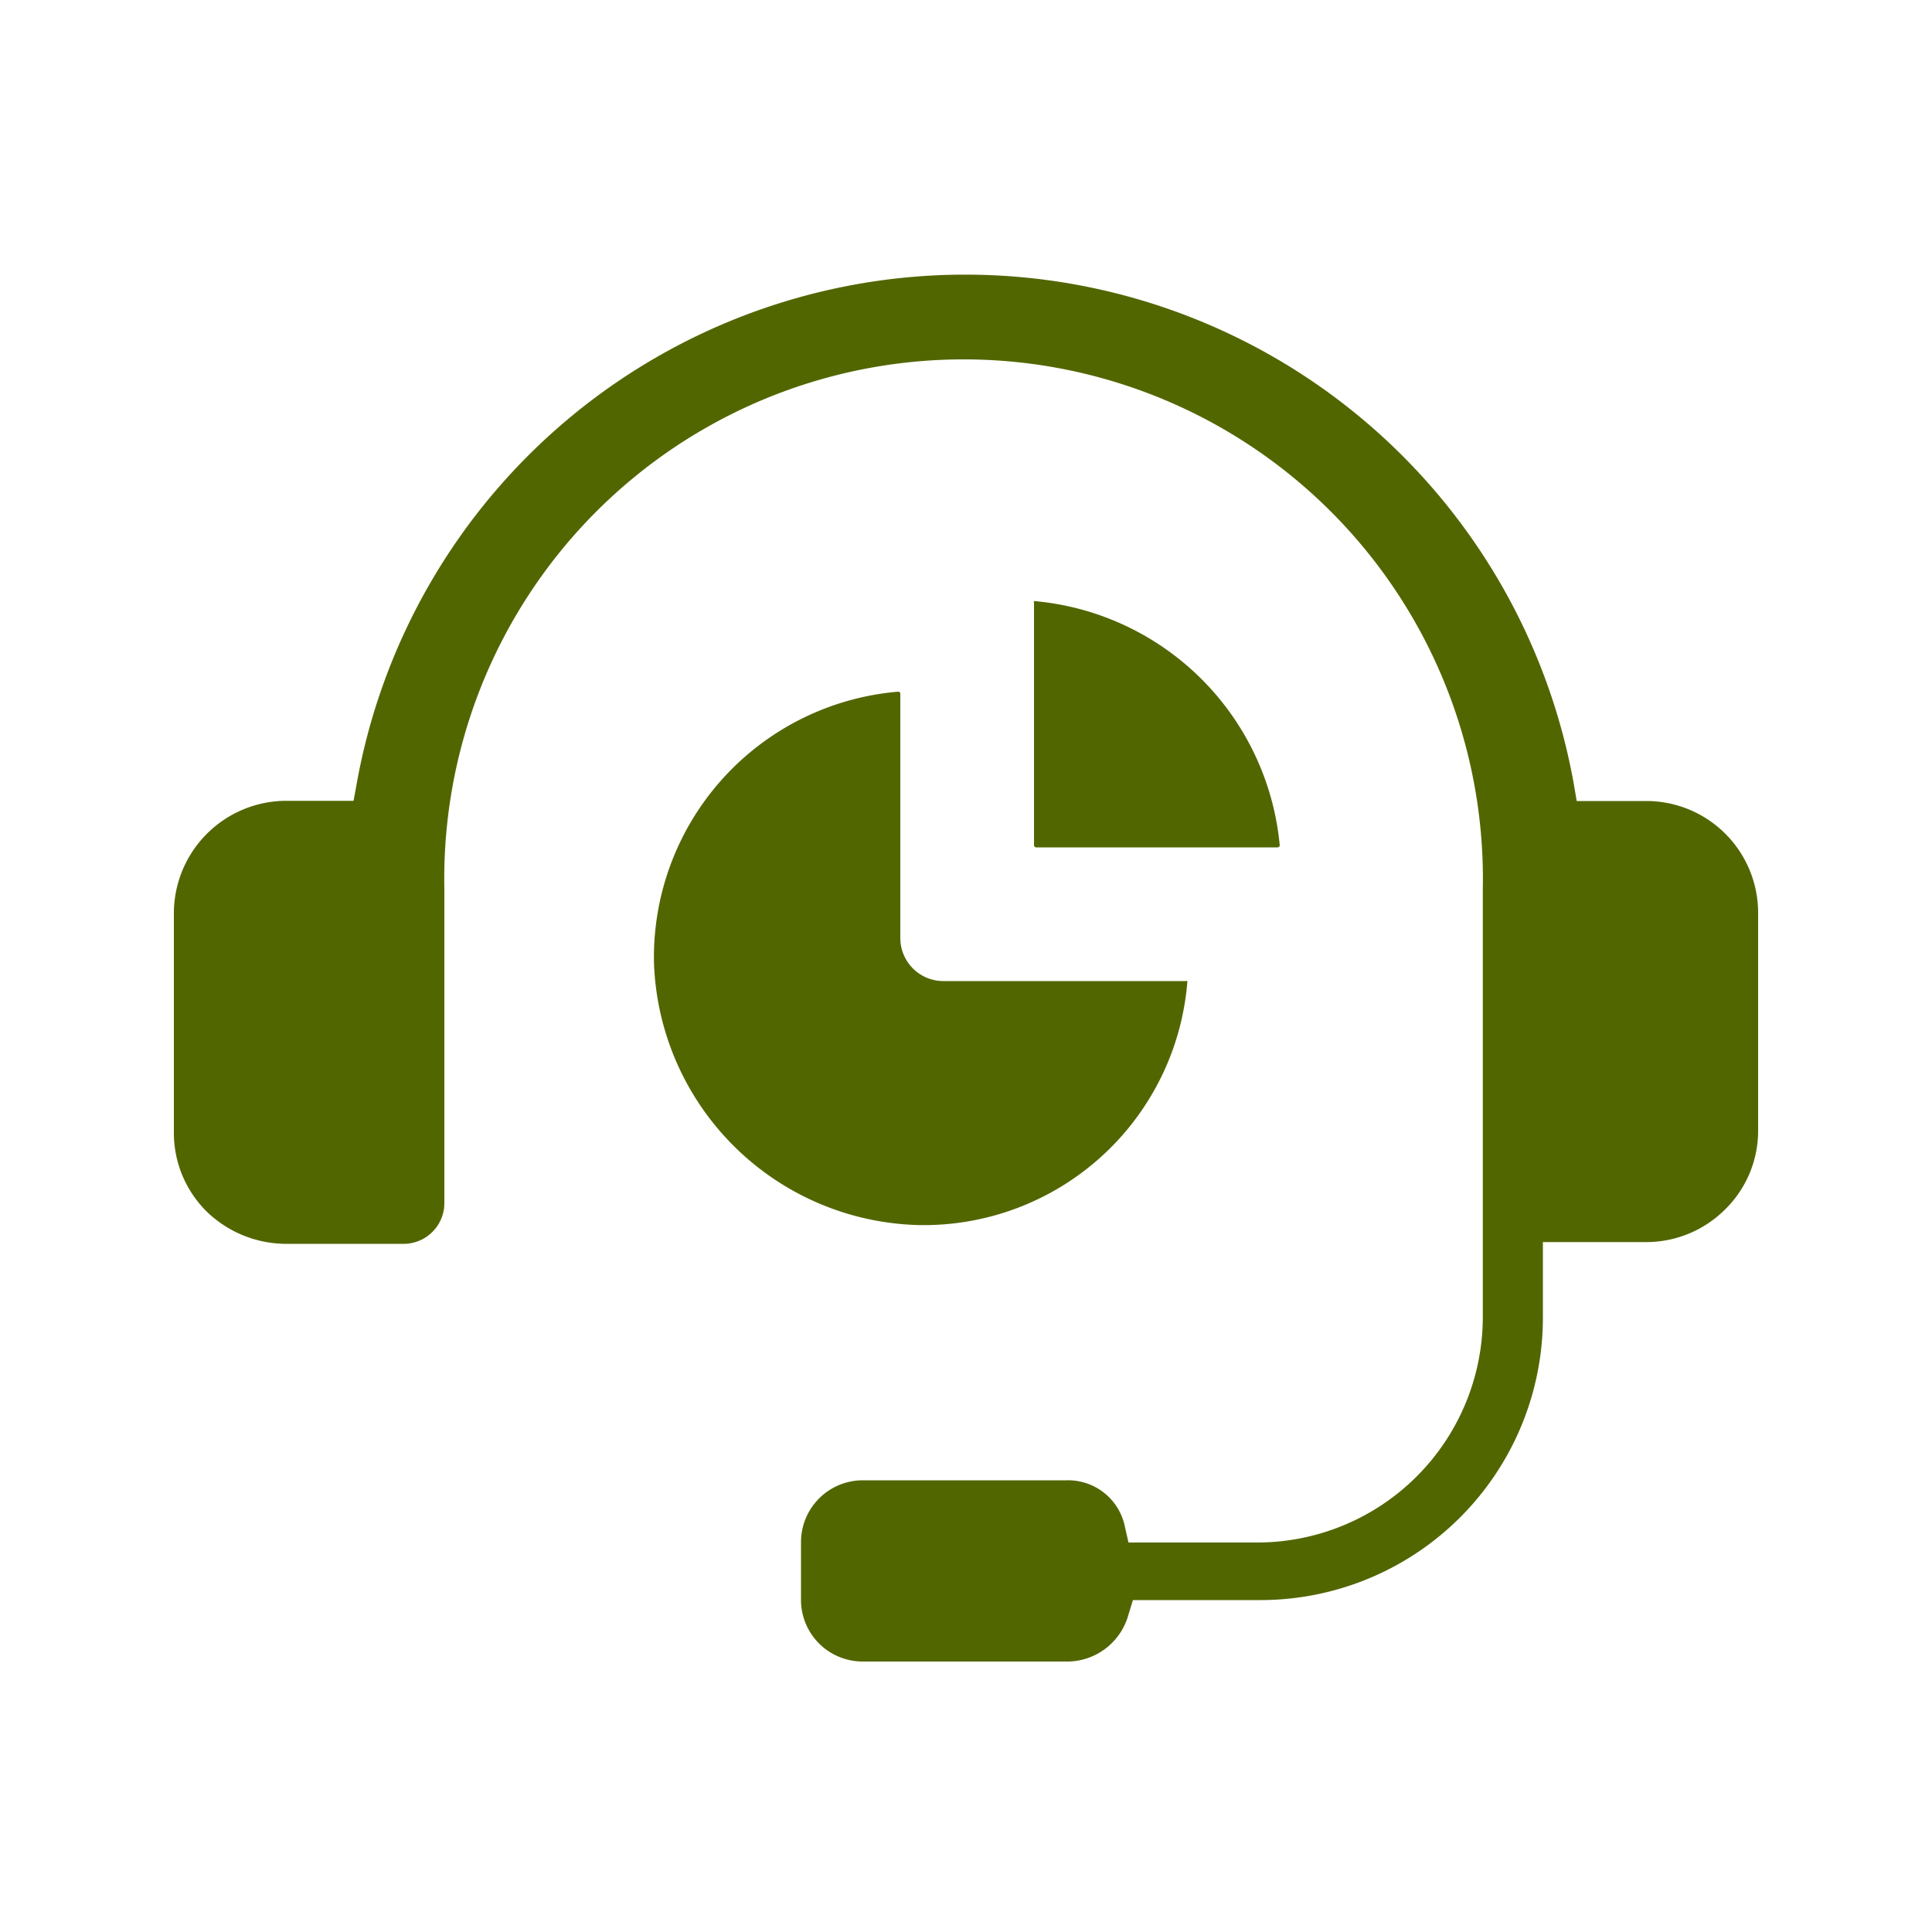 <svg id="Icons" xmlns="http://www.w3.org/2000/svg" viewBox="0 0 100 100"><defs><style>.cls-1{fill:#526600;}</style></defs><path class="cls-1" d="M33.85,49.84A14.06,14.06,0,0,0,47.57,63.41,13.69,13.69,0,0,0,61.46,50.78a.21.21,0,0,0-.1,0H48.81a2.23,2.23,0,0,1-2.21-2.2V35.89a.12.12,0,0,0-.09-.09A13.8,13.8,0,0,0,33.85,49.84Z"/><path class="cls-1" d="M66.14,43.86a.13.13,0,0,0,.1-.09A14,14,0,0,0,53.52,31.11a.21.21,0,0,0,0,.1V43.77a.13.13,0,0,0,.1.09Z"/><path class="cls-1" d="M44.65,86h10.7a3.3,3.3,0,0,0,3.06-2.43l.23-.75h6.61A14.62,14.62,0,0,0,79.86,68.17V64.29h5.38a5.77,5.77,0,0,0,4-1.64A5.7,5.7,0,0,0,91,58.53V47.21a5.79,5.79,0,0,0-5.77-5.75H81.61l-.15-.88a32,32,0,0,0-63,0l-.16.87H14.76A5.83,5.83,0,0,0,9,47.21V58.62a5.72,5.72,0,0,0,1.73,4.12,5.92,5.92,0,0,0,4,1.64h6.1A2.11,2.11,0,0,0,23,62.25V46a26.88,26.88,0,1,1,53.75,0V68.17A11.68,11.68,0,0,1,65.08,79.84H58.41L58.22,79a3,3,0,0,0-3-2.38H44.65a3.2,3.2,0,0,0-3.19,3.2v2.92A3.19,3.19,0,0,0,44.65,86Z"/></svg>